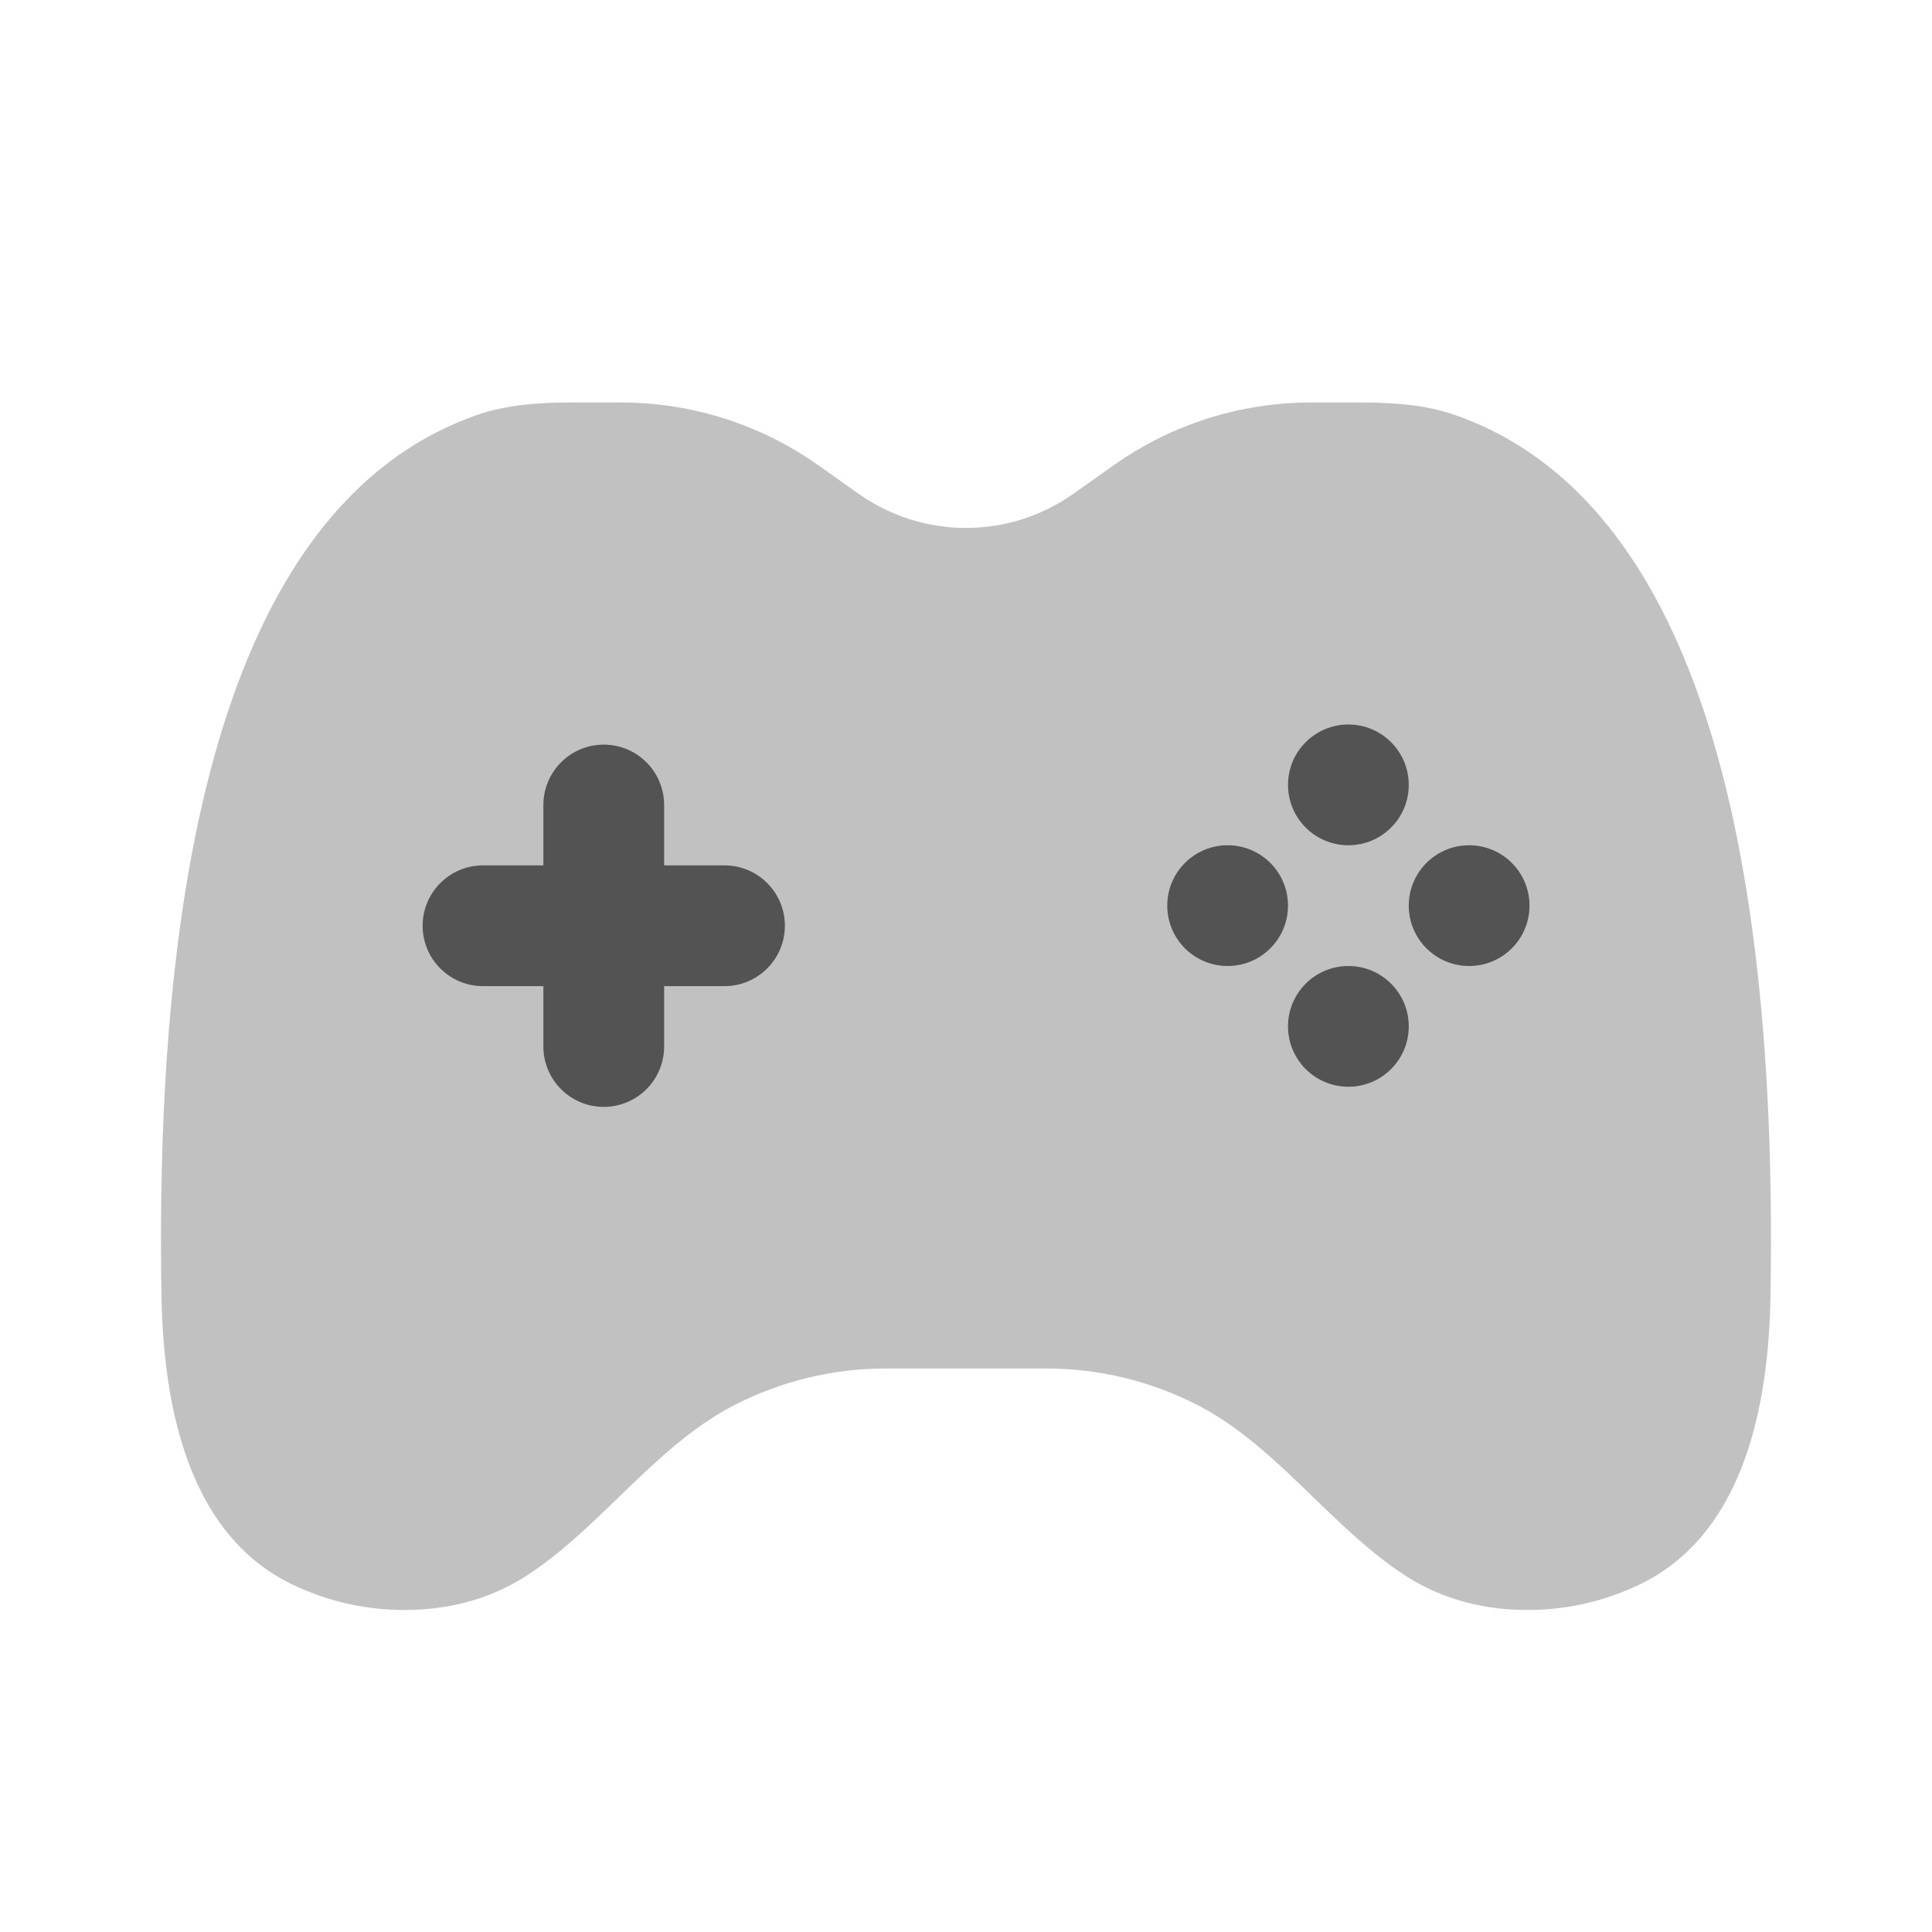 <svg width="76" height="76" viewBox="0 0 76 76" fill="none" xmlns="http://www.w3.org/2000/svg">
<path opacity="0.5" d="M33.778 19.426L32.189 18.301C29.92 16.695 27.21 15.833 24.431 15.833H22.491C21.211 15.833 19.918 15.914 18.712 16.342C11.167 19.018 5.977 28.801 6.352 50.992C6.428 55.463 7.474 60.404 11.508 62.333C12.765 62.935 14.239 63.333 15.918 63.333C17.932 63.333 19.531 62.759 20.765 61.95C22.06 61.102 23.2 59.999 24.339 58.897C25.747 57.535 27.154 56.173 28.852 55.293C30.701 54.334 32.754 53.833 34.837 53.833H41.163C43.246 53.833 45.298 54.334 47.148 55.293C48.845 56.173 50.252 57.535 51.66 58.897C52.8 59.999 53.939 61.102 55.234 61.95C56.468 62.759 58.068 63.333 60.082 63.333C61.76 63.333 63.234 62.935 64.491 62.333C68.525 60.404 69.572 55.463 69.647 50.992C70.023 28.801 64.832 19.018 57.287 16.342C56.081 15.914 54.788 15.833 53.508 15.833H51.569C48.79 15.833 46.079 16.695 43.811 18.301L42.221 19.426C40.987 20.299 39.512 20.768 38 20.768C36.488 20.768 35.013 20.299 33.778 19.426Z" fill="#858585"/>
<path d="M53.042 28.5C54.354 28.5 55.417 29.563 55.417 30.875C55.417 32.187 54.354 33.25 53.042 33.25C51.73 33.25 50.667 32.187 50.667 30.875C50.667 29.563 51.73 28.5 53.042 28.5Z" fill="#535353"/>
<path d="M23.75 29.292C25.062 29.292 26.125 30.355 26.125 31.667V34.042H28.5C29.812 34.042 30.875 35.105 30.875 36.417C30.875 37.728 29.812 38.792 28.5 38.792H26.125V41.167C26.125 42.478 25.062 43.542 23.75 43.542C22.438 43.542 21.375 42.478 21.375 41.167V38.792H19C17.688 38.792 16.625 37.728 16.625 36.417C16.625 35.105 17.688 34.042 19 34.042H21.375V31.667C21.375 30.355 22.438 29.292 23.75 29.292Z" fill="#535353"/>
<path d="M60.167 35.625C60.167 36.937 59.104 38 57.792 38C56.48 38 55.417 36.937 55.417 35.625C55.417 34.313 56.48 33.25 57.792 33.25C59.104 33.25 60.167 34.313 60.167 35.625Z" fill="#535353"/>
<path d="M48.292 38C49.604 38 50.667 36.937 50.667 35.625C50.667 34.313 49.604 33.25 48.292 33.25C46.98 33.25 45.917 34.313 45.917 35.625C45.917 36.937 46.98 38 48.292 38Z" fill="#535353"/>
<path d="M55.417 40.375C55.417 39.063 54.354 38 53.042 38C51.73 38 50.667 39.063 50.667 40.375C50.667 41.687 51.73 42.75 53.042 42.75C54.354 42.75 55.417 41.687 55.417 40.375Z" fill="#535353"/>
</svg>

